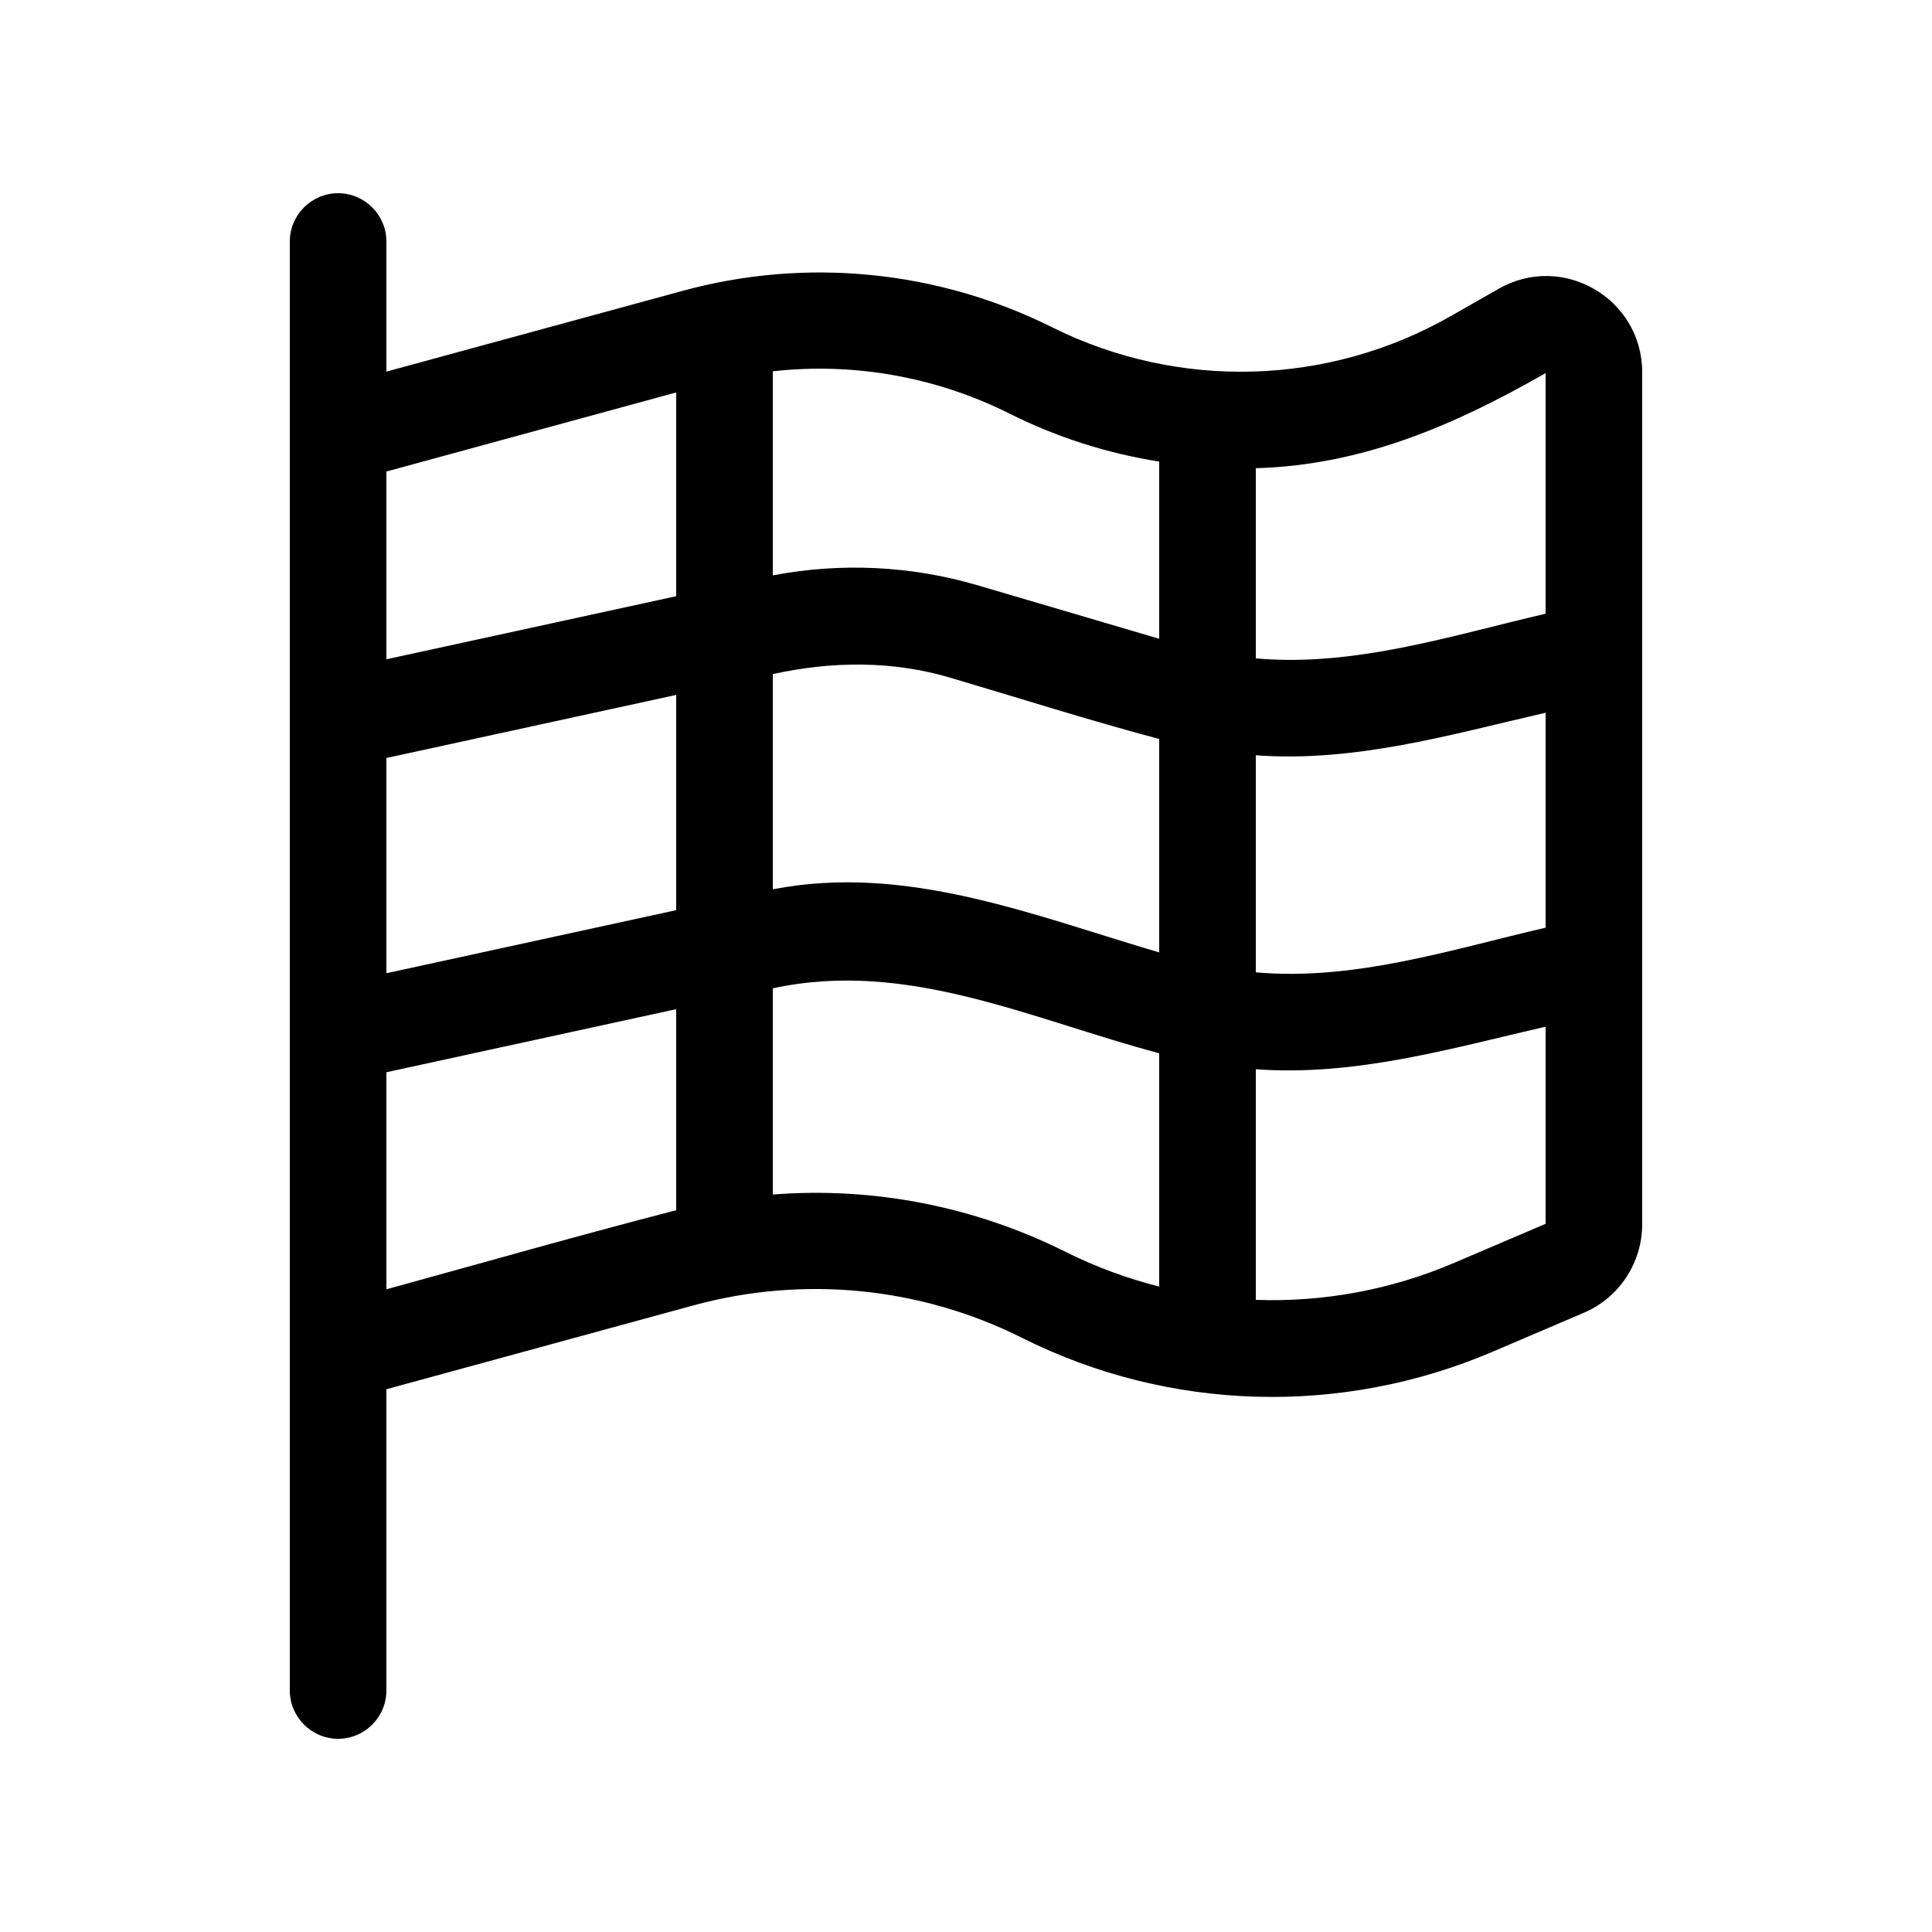 <svg xmlns="http://www.w3.org/2000/svg" viewBox="0 0 640 640"><!--! Font Awesome Pro 7.1.0 by @fontawesome - https://fontawesome.com License - https://fontawesome.com/license (Commercial License) Copyright 2025 Fonticons, Inc. --><path fill="currentColor" d="M128 80C128 71.2 120.8 64 112 64C103.2 64 96 71.2 96 80L96 560C96 568.8 103.2 576 112 576C120.8 576 128 568.8 128 560L128 460.2L229.8 432.4C266.2 422.5 304.9 426.3 338.6 443.2C387.3 467.6 444.3 469.2 494.4 447.8L524.6 434.9C536.4 429.9 544 418.3 544 405.5L544 123.3C544 98.9 517.6 83.5 496.4 95.7L480.6 104.7C440 127.9 390.4 129.3 348.5 108.4C310.6 89.5 267.1 85.2 226.3 96.3L128 123.1L128 80zM128 156.2L224 130L224 197.5L128 218.4L128 156.2zM128 251.1L224 230.2L224 301.5L128 322.4L128 251.1zM256 223.3C275.6 219 295.5 218.8 314.8 224.5C337.8 231.3 360.7 238.6 384 244.8L384 315.5C342.2 303.2 300.2 286 256 294.6L256 223.3zM416 250.2C448.9 252.6 480.3 243.4 512 236.1L512 307.3C480.6 314.6 448.6 325 416 322.1L416 250.2zM384 348.9L384 426.2C373.4 423.5 363 419.7 353 414.7C322.8 399.6 289.3 393.1 256 395.7L256 327.4C300.5 317.7 341.7 337.7 384 348.9zM416 430.7L416 354.2C448.9 356.6 480.3 347.4 512 340.1L512 405.4L481.8 418.3C460.8 427.3 438.3 431.4 416 430.6zM416 218.1L416 155.1C451.4 154.1 481.9 140.8 512 123.6L512 203.3C480.6 210.6 448.6 221 416 218.1zM384 153L384 211.6L323.9 193.9C301.8 187.4 278.6 186.3 256 190.6L256 123C282.7 120 309.9 124.8 334.2 136.9C350.1 144.9 366.9 150.2 384 152.9zM128 355.2L224 334.3L224 400.9C191.9 409.2 160 418.3 128 427.1L128 355.2z"/></svg>
